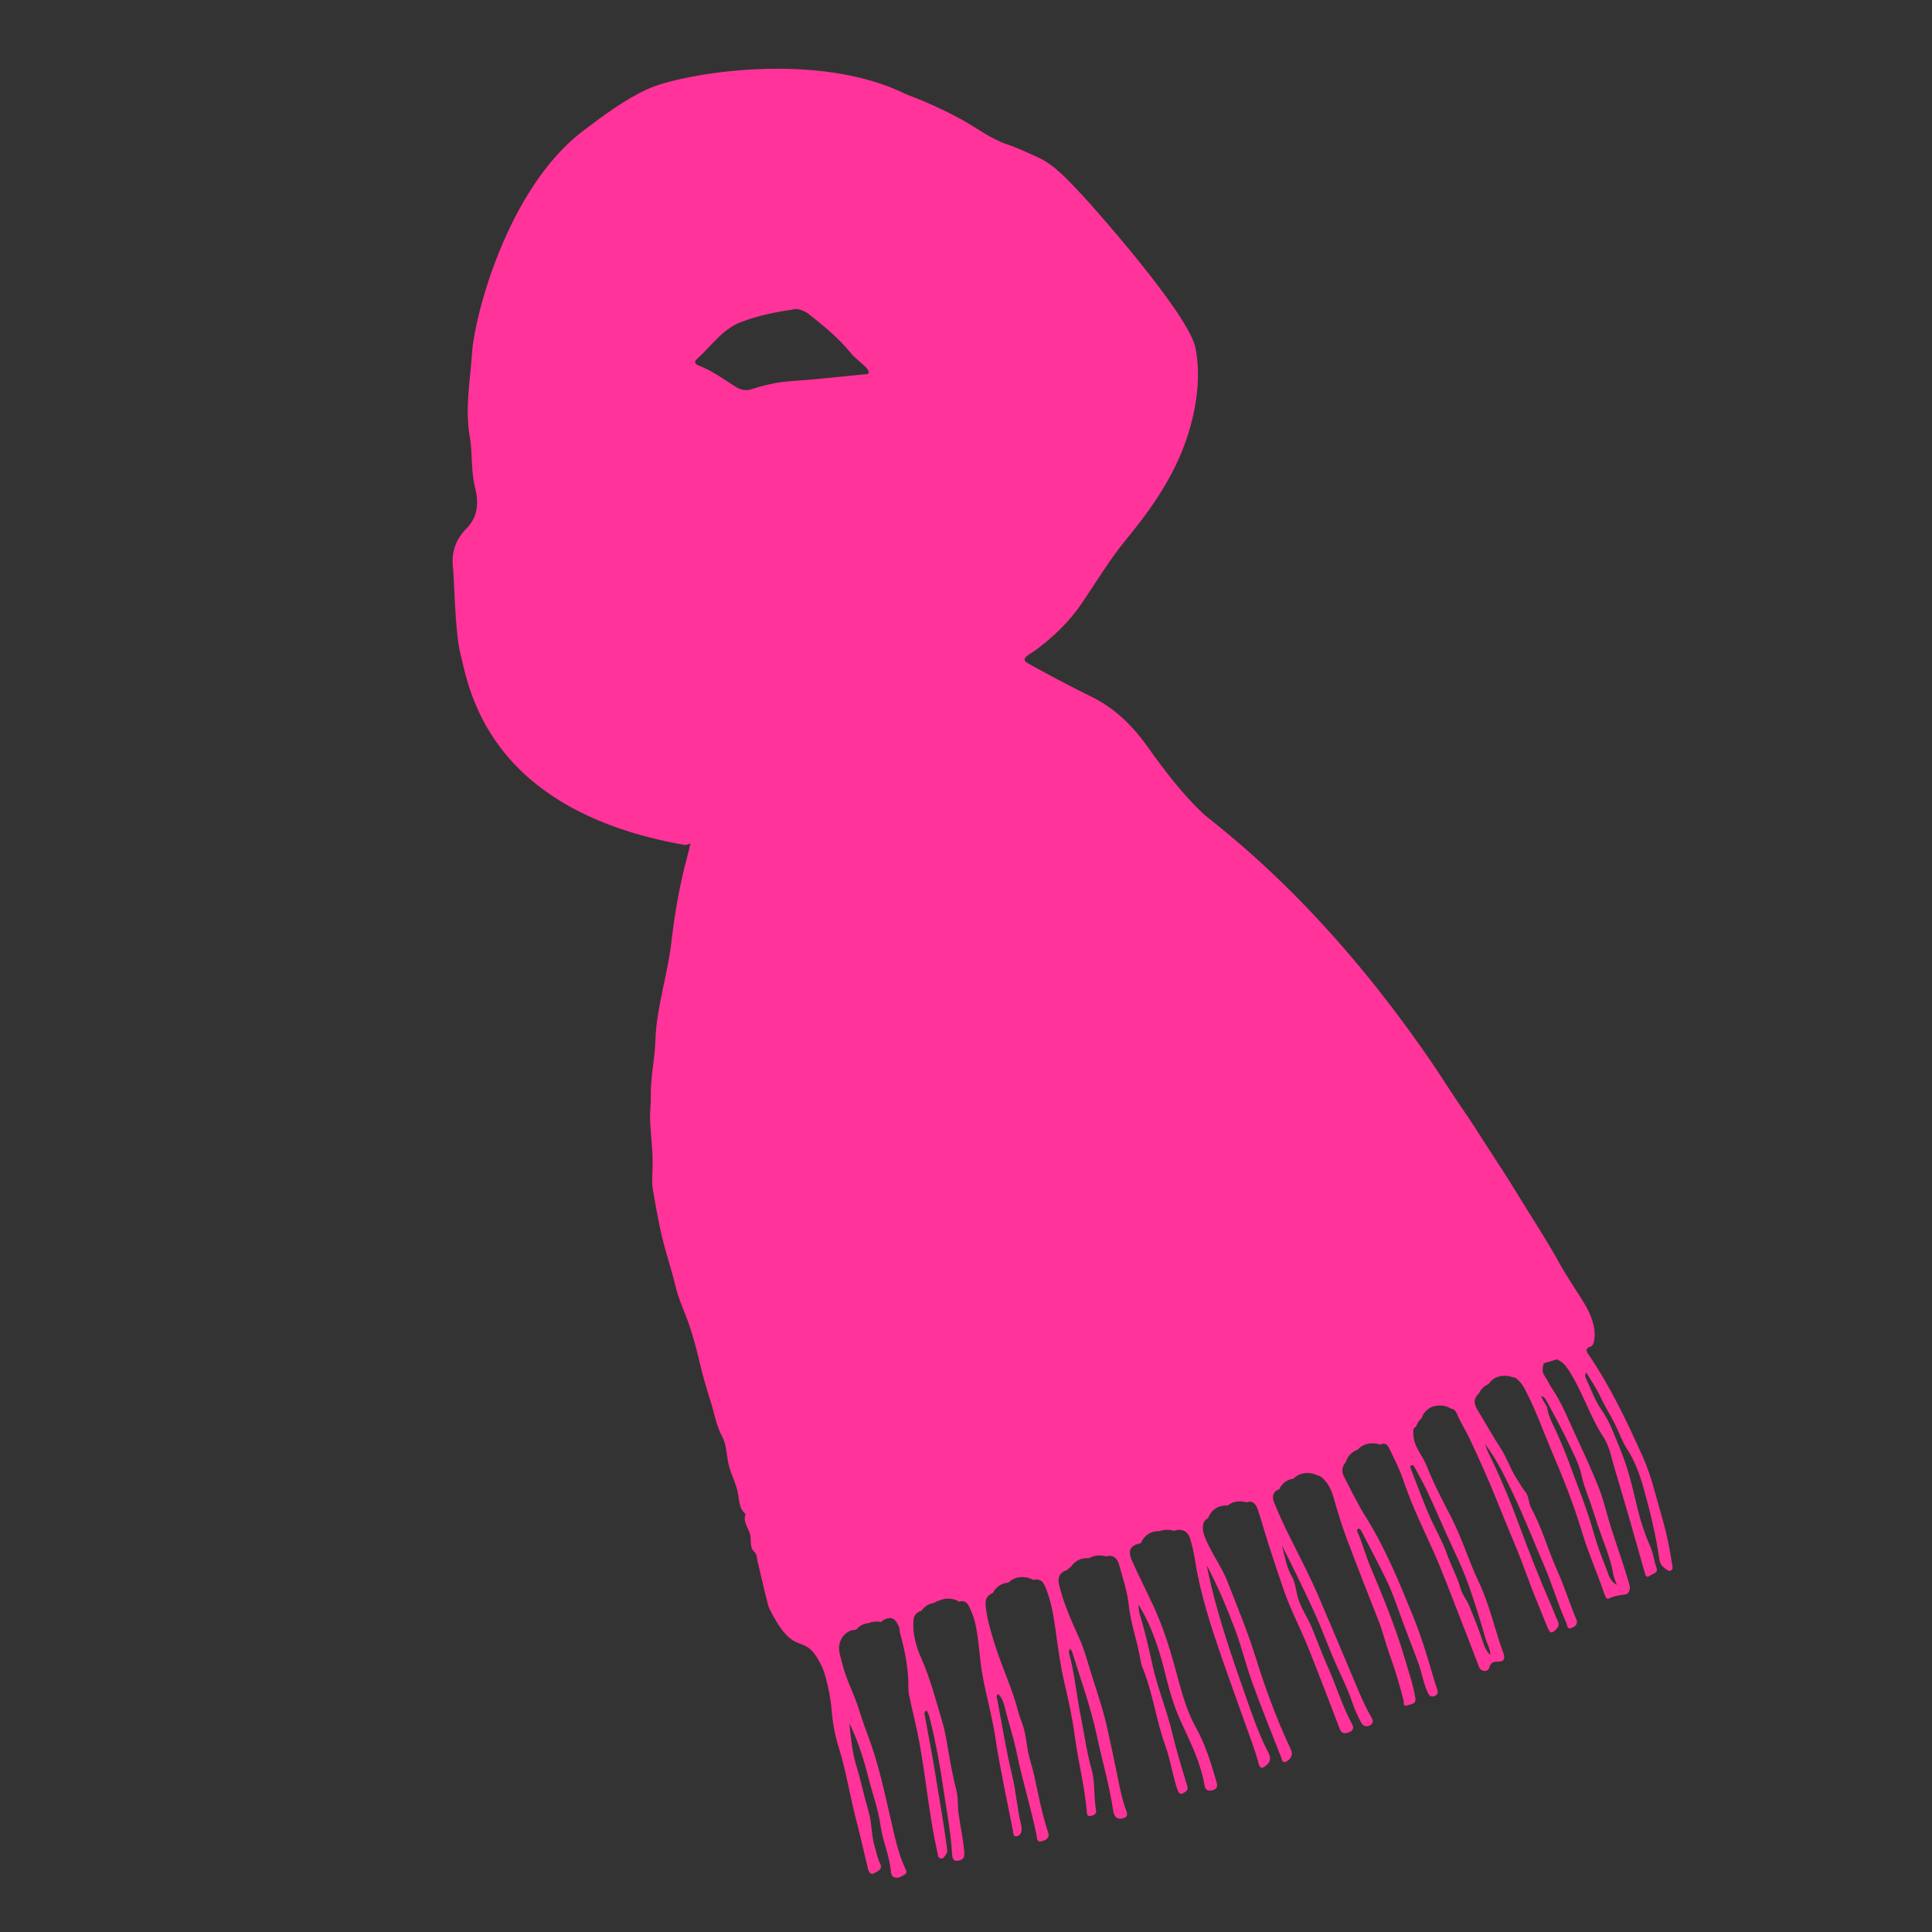 <?xml version="1.0" encoding="utf-8"?>
<!-- Generator: Adobe Illustrator 16.0.0, SVG Export Plug-In . SVG Version: 6.00 Build 0)  -->
<!DOCTYPE svg PUBLIC "-//W3C//DTD SVG 1.1//EN" "http://www.w3.org/Graphics/SVG/1.1/DTD/svg11.dtd">
<svg version="1.1" id="Vrstva_1" xmlns="http://www.w3.org/2000/svg" xmlns:xlink="http://www.w3.org/1999/xlink" x="0px" y="0px"
	 width="100px" height="100px" viewBox="0 0 100 100" enable-background="new 0 0 100 100" xml:space="preserve">
<rect x="0" y="0" width="100" height="100" fill="#333333" stroke="none"/>
<path fill-rule="evenodd" clip-rule="evenodd" fill="none" d="M584.747-363.472c2.567,0.347,4.985,1.414,7.093,3.108
	c7.778,6.257,15.573,12.464,21.893,20.34c2.368,2.951,5.596,5.202,8.329,7.877c0.791,0.774,1.794,1.974,1.696,2.868
	c-0.153,1.411-1.812,1.073-2.916,1.18c-12.918,1.244-25.82,2.724-38.764,3.602c-7.406,0.502-14.49,2.052-21.466,4.335
	c-3.28,1.074-5.973,0.535-8.919-1.344c-6.251-3.988-12.282-8.404-19.261-11.153c-1.92-0.757-3.657-1.852-1.38-3.868
	c7.661-6.784,13.384-15.816,23.498-19.771C564.254-360.091,574.362-361.971,584.747-363.472z"/>
<path fill-rule="evenodd" clip-rule="evenodd" fill="none" d="M854.891,592.231c-3.035-8.378-6.249-16.695-9.058-25.147
	c-3.457-10.404-8.766-20.095-12.096-30.465c-3.354-10.441-6.209-21.155-6.848-32.323c11.792,28.529,21.719,57.661,30.29,87.247
	C856.417,591.772,855.653,592.002,854.891,592.231z"/>
<path fill-rule="evenodd" clip-rule="evenodd" fill="#FF3399" d="M86.552,80.986c-0.122-0.781-0.268-1.555-0.491-2.316
	c-0.322-1.094-0.56-2.221-1.029-3.264c-0.825-1.84-1.688-3.662-2.834-5.33c-0.153-0.223-0.063-0.326,0.162-0.387
	c0.141-0.039,0.45-0.855-0.318-2.158c-0.425-0.719-0.917-1.398-1.317-2.131c-0.668-1.219-1.438-2.373-2.158-3.557
	c-0.536-0.887-1.108-1.748-1.669-2.617c-0.387-0.602-0.768-1.207-1.176-1.795c-0.576-0.83-1.105-1.691-1.675-2.521
	c-5.872-8.57-11.171-12.22-11.818-12.839c-1.082-1.033-1.973-2.216-2.832-3.421c-0.777-1.089-1.689-1.992-2.896-2.583
	c-0.96-0.47-1.902-0.969-2.84-1.481c-0.143-0.079-0.287-0.158-0.43-0.238c-0.254-0.142-0.257-0.255-0.051-0.416
	c0.113-0.088,0.243-0.152,0.359-0.236c0.962-0.697,1.809-1.514,2.476-2.5c0.742-1.096,1.423-2.236,2.266-3.26
	c1.446-1.76,2.714-3.605,3.331-5.85c0.373-1.355,0.524-2.741,0.267-4.073c-0.347-1.785-5.533-7.573-5.918-7.974
	c-0.703-0.73-1.358-1.513-2.331-1.94c-0.494-0.216-0.979-0.454-1.491-0.624c-0.89-0.294-1.614-0.883-2.424-1.32
	c-0.908-0.49-1.856-0.919-2.824-1.28c-4.568-2.279-11.592-1.081-13.374-0.263c-1.193,0.548-2.257,1.347-3.321,2.151
	c-3.973,3.001-5.645,9.699-5.759,11.453c-0.096,1.462-0.378,2.919-0.123,4.379c0.152,0.868,0.053,1.751,0.268,2.609
	c0.198,0.788,0.183,1.527-0.452,2.168c-0.54,0.545-0.78,1.221-0.682,2.011c0.052,0.424,0.108,3.372,0.37,4.399
	c0.434,1.705,1.286,8.138,11.632,9.956c0.029,0.005,0.127-0.023,0.286-0.082c-0.059,0.247-0.111,0.494-0.178,0.739
	c-0.393,1.446-0.638,2.918-0.812,4.403c-0.12,1.028-0.377,2.032-0.57,3.044c-0.125,0.657-0.232,1.315-0.25,1.972
	c-0.027,0.984-0.262,1.947-0.24,2.939c0.008,0.398-0.055,0.82-0.037,1.23c0.036,0.828,0.158,1.648,0.128,2.484
	c-0.014,0.363-0.045,0.742,0.016,1.104c0.13,0.768,0.266,1.533,0.438,2.295c0.207,0.916,0.517,1.799,0.733,2.709
	c0.161,0.678,0.474,1.318,0.7,1.98c0.213,0.627,0.386,1.264,0.537,1.91c0.161,0.691,0.358,1.383,0.577,2.061
	c0.199,0.619,0.293,1.264,0.615,1.861c0.188,0.35,0.213,0.834,0.285,1.25c0.097,0.563,0.39,1.039,0.504,1.584
	c0.083,0.393,0.049,0.848,0.41,1.146c-0.177,0.447,0.227,0.775,0.257,1.195c0.017,0.234-0.012,0.57,0.165,0.73
	c0.181,0.164,0.153,0.328,0.194,0.508c0.154,0.676,0.55,2.33,0.592,2.414c1.418,2.883,1.797,0.982,2.78,3.133
	c0.142,0.311,0.409,1.402,0.463,2.137c0.05,0.668,0.174,1.334,0.371,1.967c0.385,1.232,0.578,2.508,0.903,3.752
	c0.218,0.836,0.403,1.68,0.609,2.52c0.043,0.174,0.141,0.355,0.354,0.219c0.159-0.102,0.434-0.182,0.271-0.496
	c-0.14-0.27-0.185-0.576-0.275-0.867c-0.182-0.586-0.14-1.211-0.313-1.791c-0.227-0.766-0.382-1.549-0.617-2.313
	c-0.229-0.738-0.307-1.518-0.385-2.291c0.45,0.92,0.752,1.893,1,2.871c0.203,0.799,0.493,1.576,0.608,2.396
	c0.112,0.809,0.458,1.564,0.541,2.379c0.014,0.139,0.021,0.273,0.17,0.332c0.21,0.084,0.382-0.039,0.545-0.135
	c0.163-0.098,0.063-0.24,0.011-0.355c-0.325-0.715-0.495-1.48-0.668-2.232c-0.365-1.572-0.685-3.152-1.266-4.668
	c-0.186-0.484-0.343-0.984-0.506-1.479c-0.24-0.725-0.614-1.404-0.788-2.15c-0.099-0.422-0.309-0.844-0.062-1.305
	c0.146-0.27,0.431-0.498,0.767-0.48c0.147-0.186,0.365-0.318,0.652-0.35c0.12-0.049,0.255-0.076,0.41-0.076
	c0.082,0,0.158,0.008,0.23,0.021c0.065-0.066,0.146-0.121,0.24-0.156c0.398-0.146,0.535,0.078,0.697,0.434
	c0.033,0.072,0.009,0.17,0.033,0.25c0.262,0.938,0.451,1.887,0.442,2.865c-0.001,0.135,0.009,0.264,0.037,0.396
	c0.169,0.818,0.384,1.631,0.534,2.451c0.347,1.895,0.509,3.82,0.935,5.705c0.026,0.117,0.022,0.27,0.167,0.295
	c0.163,0.029,0.212-0.135,0.291-0.236c0.076-0.098,0.047-0.207,0.033-0.316c-0.167-1.287-0.404-2.566-0.606-3.85
	c-0.155-0.98-0.359-1.957-0.527-2.939c-0.02-0.111-0.08-0.232,0.07-0.32c0.126,0.158,0.158,0.342,0.201,0.514
	c0.287,1.164,0.505,2.342,0.676,3.527c0.162,1.129,0.388,2.25,0.452,3.393c0.011,0.191,0.041,0.389,0.308,0.344
	c0.223-0.037,0.346-0.127,0.324-0.418c-0.049-0.693-0.21-1.367-0.301-2.055c-0.05-0.383-0.01-0.77-0.105-1.152
	c-0.133-0.537-0.25-1.082-0.347-1.629c-0.114-0.645-0.201-1.305-0.383-1.924c-0.33-1.123-0.63-2.264-1.108-3.346
	c-0.264-0.602-0.438-1.238-0.387-1.91c0.022-0.301,0.196-0.438,0.414-0.508c0.137-0.201,0.35-0.352,0.636-0.398
	c0.081-0.049,0.166-0.092,0.262-0.117c0.006-0.004,0.012-0.004,0.02-0.004c0.132-0.066,0.287-0.105,0.467-0.105
	c0.226,0,0.414,0.061,0.564,0.158c0.003-0.002,0.007-0.004,0.011-0.004c0.323-0.086,0.437,0.111,0.53,0.311
	c0.113,0.24,0.218,0.486,0.279,0.75c0.212,0.918,0.226,1.861,0.395,2.781c0.194,1.064,0.496,2.109,0.656,3.178
	c0.245,1.627,0.602,3.229,0.915,4.842c0.024,0.121-0.005,0.311,0.194,0.281c0.146-0.023,0.25-0.148,0.251-0.318
	c0.001-0.086,0.002-0.174-0.019-0.254c-0.212-0.859-0.264-1.746-0.475-2.609c-0.312-1.285-0.515-2.596-0.761-3.896
	c-0.016-0.084-0.09-0.184,0.048-0.281c0.166,0.166,0.26,0.373,0.314,0.594c0.203,0.824,0.474,1.629,0.645,2.463
	c0.292,1.43,0.739,2.824,1.026,4.256c0.029,0.145,0.005,0.367,0.248,0.309c0.214-0.049,0.448-0.158,0.353-0.449
	c-0.324-0.979-0.513-1.988-0.731-2.992c-0.104-0.465-0.276-0.918-0.345-1.391c-0.044-0.311-0.091-0.613-0.164-0.92
	c-0.076-0.324-0.224-0.617-0.304-0.932c-0.313-1.238-0.88-2.387-1.249-3.605c-0.192-0.635-0.393-1.264-0.444-1.934
	c-0.026-0.336,0.091-0.512,0.379-0.633c0.14-0.287,0.41-0.506,0.808-0.535c0.168-0.174,0.406-0.285,0.721-0.285
	c0.219,0,0.401,0.055,0.55,0.148c0.049-0.014,0.101-0.023,0.161-0.023c0.336-0.006,0.437,0.293,0.524,0.52
	c0.252,0.648,0.37,1.332,0.466,2.021c0.132,0.949,0.254,1.906,0.475,2.84c0.214,0.9,0.408,1.807,0.528,2.719
	c0.175,1.301,0.503,2.574,0.622,3.883c0.009,0.117,0.002,0.307,0.212,0.258c0.141-0.033,0.305-0.102,0.269-0.289
	c-0.132-0.695-0.035-1.428-0.227-2.102c-0.261-0.916-0.38-1.855-0.567-2.783c-0.221-1.098-0.317-2.221-0.615-3.305
	c-0.009-0.037,0.028-0.086,0.063-0.182c0.061,0.084,0.089,0.107,0.1,0.141c0.448,1.449,0.97,2.875,1.287,4.365
	c0.276,1.295,0.65,2.568,0.846,3.881c0.011,0.072,0.03,0.145,0.059,0.211c0.101,0.232,0.289,0.232,0.491,0.17
	c0.215-0.07,0.182-0.232,0.123-0.389c-0.229-0.619-0.351-1.268-0.479-1.91c-0.154-0.773-0.324-1.545-0.492-2.316
	c-0.219-1.002-0.566-1.98-0.869-2.963c-0.175-0.566-0.328-1.146-0.57-1.686c-0.418-0.932-0.844-1.855-1.073-2.855
	c-0.055-0.24-0.001-0.498,0.237-0.639c0.064-0.037,0.127-0.061,0.187-0.076c0.062-0.072,0.133-0.135,0.216-0.188
	c0.165-0.252,0.44-0.432,0.834-0.432c0.028,0,0.054,0.006,0.08,0.008c0.148-0.092,0.332-0.146,0.548-0.146
	c0.127,0,0.241,0.02,0.343,0.051c0.039-0.012,0.077-0.023,0.122-0.029c0.305-0.035,0.475,0.191,0.543,0.441
	c0.193,0.701,0.432,1.404,0.508,2.123c0.098,0.936,0.429,1.809,0.586,2.723c0.026,0.156,0.052,0.316,0.11,0.459
	c0.55,1.32,0.713,2.754,1.199,4.092c0.271,0.742,0.366,1.535,0.63,2.281c0.101,0.283,0.232,0.211,0.406,0.094
	c0.186-0.125,0.098-0.285,0.056-0.426c-0.255-0.852-0.522-1.697-0.725-2.563c-0.286-1.23-0.786-2.4-1.051-3.637
	c-0.187-0.875-0.391-1.746-0.656-2.604c-0.045-0.146-0.039-0.307-0.058-0.463c0.758,1.213,1.137,2.541,1.468,3.889
	c0.182,0.742,0.415,1.473,0.734,2.17c0.49,1.068,1.021,2.121,1.221,3.297c0.042,0.238,0.175,0.303,0.387,0.26
	c0.222-0.043,0.309-0.18,0.243-0.4c-0.285-0.979-0.578-1.961-1.074-2.85c-0.561-1.006-0.807-2.111-1.108-3.195
	c-0.297-1.068-0.637-2.117-1.104-3.121c-0.358-0.771-0.748-1.527-1.093-2.307c-0.244-0.553-0.103-0.805,0.455-0.922
	c0.136-0.348,0.447-0.621,0.934-0.621c0.009,0,0.017,0.002,0.024,0.002c0.116-0.045,0.247-0.072,0.396-0.072
	c0.132,0,0.25,0.02,0.356,0.057c0.062-0.027,0.13-0.047,0.213-0.053c0.311-0.018,0.526,0.131,0.625,0.447
	c0.123,0.395,0.202,0.797,0.267,1.203c0.275,1.711,0.813,3.35,1.376,4.982c0.396,1.143,0.813,2.281,1.216,3.424
	c0.236,0.664,0.496,1.32,0.677,2.004c0.086,0.326,0.192,0.324,0.445,0.09c0.307-0.283,0.088-0.58-0.022-0.799
	c-0.457-0.916-0.785-1.889-1.12-2.844c-0.648-1.852-1.288-3.713-1.751-5.625c-0.084-0.348-0.154-0.699-0.23-1.049
	c0.576,1.076,1.041,2.191,1.468,3.32c0.338,0.895,0.559,1.834,0.884,2.732c0.474,1.303,0.99,2.588,1.496,3.877
	c0.043,0.107,0.08,0.328,0.244,0.246c0.17-0.088,0.346-0.246,0.311-0.49c-0.015-0.096-0.063-0.186-0.104-0.273
	c-0.703-1.512-1.274-3.074-1.77-4.662c-0.41-1.324-0.944-2.598-1.444-3.885c-0.331-0.85-0.91-1.572-1.219-2.434
	c-0.105-0.293-0.091-0.66,0.104-0.807c0.035-0.025,0.07-0.043,0.104-0.059c0.128-0.367,0.444-0.662,0.951-0.662
	c0.022,0,0.043,0.002,0.064,0.004c0.161-0.131,0.37-0.215,0.635-0.215c0.125,0,0.239,0.02,0.343,0.053
	c0.021-0.008,0.037-0.018,0.06-0.023c0.336-0.074,0.45,0.201,0.53,0.436c0.191,0.563,0.345,1.137,0.526,1.701
	c0.263,0.811,0.526,1.619,0.806,2.424c0.356,1.021,0.864,1.979,1.266,2.98c0.562,1.398,1.094,2.807,1.634,4.213
	c0.108,0.283,0.306,0.234,0.507,0.152c0.195-0.08,0.229-0.223,0.125-0.414c-0.523-0.963-0.826-2.02-1.277-3.014
	c-0.298-0.658-0.537-1.342-0.817-2.008c-0.23-0.547-0.59-1.029-0.734-1.619c-0.081-0.326-0.118-0.707-0.271-0.967
	c-0.308-0.521-0.373-1.092-0.537-1.645c0.586,1.143,1.146,2.295,1.682,3.461c0.344,0.75,0.626,1.527,0.945,2.285
	c0.343,0.816,0.762,1.6,1.042,2.443c0.113,0.344,0.275,0.672,0.443,0.994c0.094,0.182,0.282,0.244,0.469,0.131
	c0.144-0.086,0.162-0.232,0.073-0.383c-0.359-0.607-0.625-1.258-0.896-1.906c-0.611-1.457-1.23-2.912-1.849-4.365
	c-0.457-1.072-1.006-2.102-1.522-3.145c-0.285-0.578-0.556-1.162-0.795-1.76c-0.087-0.219-0.071-0.496,0.206-0.625
	c0.025-0.012,0.047-0.018,0.069-0.023c0.129-0.281,0.376-0.502,0.744-0.553c0.167-0.176,0.408-0.291,0.725-0.291
	c0.193,0,0.358,0.045,0.497,0.117c0.109,0.012,0.215,0.074,0.32,0.182c0.263,0.27,0.417,0.582,0.521,0.943
	c0.203,0.713,0.418,1.426,0.677,2.119c0.538,1.443,1.104,2.877,1.667,4.309c0.219,0.555,0.352,1.135,0.552,1.691
	c0.286,0.791,0.53,1.59,0.734,2.404c0.028,0.109-0.044,0.367,0.213,0.256c0.166-0.072,0.459-0.033,0.396-0.396
	c-0.121-0.697-0.354-1.367-0.55-2.039c-0.479-1.633-1.134-3.207-1.791-4.773c-0.236-0.564-0.383-1.158-0.632-1.715
	c-0.029-0.068-0.091-0.162,0.037-0.223c0.109,0.025,0.143,0.125,0.186,0.207c0.412,0.799,0.833,1.594,1.229,2.4
	c0.295,0.598,0.515,1.23,0.74,1.859c0.299,0.834,0.631,1.656,0.934,2.488c0.188,0.514,0.27,1.061,0.504,1.563
	c0.074,0.158,0.188,0.217,0.354,0.145c0.153-0.066,0.176-0.186,0.125-0.332c-0.059-0.172-0.117-0.346-0.168-0.52
	c-0.323-1.107-0.651-2.215-1.087-3.283c-0.72-1.764-1.44-3.527-2.459-5.152c-0.415-0.662-0.754-1.373-1.116-2.068
	c-0.112-0.217-0.112-0.457,0.031-0.66c0.02-0.027,0.039-0.053,0.061-0.078c0.088-0.293,0.295-0.545,0.618-0.648
	c0.168-0.199,0.423-0.332,0.764-0.332c0.148,0,0.28,0.025,0.396,0.07c0.01-0.004,0.019-0.008,0.027-0.014
	c0.223-0.105,0.356,0.014,0.441,0.191c0.242,0.516,0.513,1.023,0.698,1.559c0.234,0.676,0.489,1.346,0.782,1.994
	c0.273,0.605,0.553,1.213,0.825,1.82c0.491,1.094,0.901,2.225,1.341,3.344c0.337,0.855,0.668,1.711,0.992,2.572
	c0.055,0.146,0.14,0.229,0.283,0.244c0.143,0.016,0.242-0.07,0.274-0.195c0.059-0.23,0.186-0.287,0.419-0.283
	c0.323,0.006,0.412-0.139,0.299-0.449c-0.449-1.215-0.708-2.492-1.269-3.668c-0.522-1.098-0.87-2.27-1.428-3.355
	c-0.449-0.875-0.915-1.748-1.271-2.662c-0.212-0.549-0.673-0.988-0.686-1.617c-0.003-0.166-0.055-0.334,0.135-0.418
	c0.056-0.166,0.151-0.314,0.283-0.434c0.129-0.365,0.444-0.658,0.949-0.658c0.229,0,0.418,0.061,0.569,0.16
	c0.139,0.004,0.252,0.113,0.308,0.252c0.194,0.475,0.478,0.902,0.691,1.363c0.518,1.107,1.023,2.223,1.47,3.361
	c0.452,1.154,0.968,2.281,1.387,3.447c0.353,0.984,0.761,1.943,1.151,2.912c0.13,0.318,0.231,0.322,0.457,0.076
	c0.123-0.133,0.149-0.258,0.068-0.426c-0.126-0.262-0.222-0.537-0.339-0.803c-0.604-1.381-1.155-2.787-1.676-4.201
	c-0.463-1.262-0.983-2.5-1.578-3.707c-0.068-0.141-0.116-0.291-0.174-0.438c0.585,0.756,0.987,1.594,1.393,2.436
	c0.613,1.279,1.13,2.6,1.689,3.9c0.413,0.959,0.699,1.969,1.132,2.92c0.055,0.119,0.023,0.367,0.29,0.256
	c0.203-0.086,0.321-0.219,0.22-0.455c-0.35-0.814-0.604-1.674-0.967-2.473c-0.488-1.074-0.79-2.223-1.358-3.258
	c-0.147-0.27-0.119-0.625-0.298-0.838c-0.176-0.209-0.287-0.441-0.434-0.658c-0.336-0.496-0.509-1.076-0.835-1.58
	c-0.428-0.664-0.814-1.354-1.225-2.029c-0.137-0.225-0.196-0.465-0.055-0.689c0.043-0.068,0.089-0.113,0.136-0.148
	c0.096-0.213,0.263-0.391,0.496-0.486c0.164-0.254,0.442-0.432,0.837-0.432c0.15,0,0.284,0.027,0.402,0.074
	c0.072-0.004,0.143,0.018,0.214,0.076c0.161,0.133,0.289,0.287,0.391,0.475c0.544,0.996,0.914,2.064,1.355,3.105
	c0.611,1.43,1.198,2.869,1.642,4.361c0.312,1.049,0.762,2.049,1.115,3.084c0.05,0.145,0.136,0.412,0.243,0.363
	c0.306-0.141,0.616-0.191,0.938-0.23c0.01,0,0.018-0.016,0.026-0.021c0.238-0.184,0.148-0.41,0.083-0.635
	c-0.316-1.109-0.737-2.189-1.055-3.301c-0.152-0.535-0.289-1.078-0.499-1.6C82.39,76.096,82,75.246,81.604,74.4
	c-0.407-0.869-0.747-1.766-1.293-2.566c-0.134-0.195-0.221-0.426-0.367-0.623c-0.14-0.189-0.103-0.416-0.044-0.645l0.683-0.203
	c0.255,0.109,0.425,0.273,0.571,0.496c0.739,1.104,1.106,2.402,1.834,3.514c0.33,0.506,0.423,1.104,0.593,1.67
	c0.243,0.813,0.488,1.629,0.724,2.445c0.276,0.957,0.541,1.916,0.816,2.873c0.033,0.117,0.072,0.336,0.239,0.217
	c0.146-0.104,0.478-0.15,0.386-0.406c-0.132-0.367-0.167-0.762-0.322-1.113c-0.295-0.668-0.521-1.359-0.688-2.07
	c-0.24-1.016-0.477-2.033-0.884-3.002c-0.291-0.691-0.522-1.4-0.968-2.029c-0.333-0.471-0.524-1.041-0.775-1.568
	c-0.048-0.102-0.104-0.209-0.003-0.35c0.252,0.426,0.517,0.799,0.712,1.221c0.269,0.582,0.625,1.117,0.891,1.703
	c0.152,0.336,0.29,0.697,0.485,0.998c0.415,0.635,0.674,1.336,0.869,2.033c0.339,1.215,0.648,2.445,0.822,3.699
	c0.031,0.229,0.137,0.383,0.317,0.504c0.089,0.061,0.178,0.156,0.294,0.088C86.61,81.217,86.569,81.094,86.552,80.986z
	 M36.083,18.573c0.734-0.649,1.283-1.515,2.251-1.894c0.929-0.363,1.898-0.543,2.892-0.687c0.247,0.033,0.479,0.135,0.681,0.298
	c0.745,0.6,1.491,1.194,2.097,1.948c0.227,0.283,0.536,0.499,0.797,0.754c0.077,0.075,0.172,0.19,0.164,0.275
	c-0.016,0.136-0.173,0.103-0.28,0.113c-1.237,0.119-2.473,0.261-3.712,0.345c-0.709,0.048-1.389,0.196-2.057,0.415
	c-0.314,0.103-0.572,0.051-0.854-0.129c-0.599-0.382-1.177-0.805-1.845-1.069C36.031,18.871,35.864,18.766,36.083,18.573z
	 M73.225,75.955c0.234,0.439,0.482,0.871,0.691,1.322c0.444,0.957,0.852,1.936,1.303,2.893c0.307,0.648,0.602,1.303,0.834,1.98
	c0.299,0.869,0.58,1.746,0.827,2.633c0.074,0.266,0.244,0.5,0.262,0.883c-0.262-0.258-0.339-0.529-0.414-0.766
	c-0.196-0.604-0.44-1.186-0.674-1.771c-0.124-0.314-0.363-0.578-0.455-0.91c-0.163-0.594-0.476-1.131-0.677-1.715
	c-0.253-0.729-0.661-1.402-0.966-2.115c-0.331-0.775-0.621-1.568-0.928-2.354c-0.026-0.068-0.059-0.15,0.031-0.188
	C73.148,75.811,73.191,75.893,73.225,75.955z M80.056,72.523c0.379,0.705,0.768,1.408,1.11,2.131
	c0.265,0.557,0.564,1.107,0.696,1.719c0.128,0.6,0.385,1.156,0.566,1.736c0.175,0.559,0.368,1.127,0.574,1.682
	c0.201,0.547,0.4,1.096,0.496,1.678c0.027,0.16,0.101,0.311,0.187,0.568c-0.386-0.232-0.43-0.561-0.536-0.824
	c-0.254-0.629-0.492-1.27-0.674-1.924c-0.332-1.189-0.804-2.33-1.223-3.486c-0.209-0.576-0.449-1.15-0.706-1.715
	c-0.171-0.377-0.389-0.75-0.454-1.174c-0.037-0.238-0.256-0.383-0.316-0.652C79.938,72.299,80.002,72.424,80.056,72.523z"/>
<path fill-rule="evenodd" clip-rule="evenodd" fill="#FEFEFE" d="M-1034.355,1235.031"/>
<path fill-rule="evenodd" clip-rule="evenodd" fill="none" d="M683.023,1095.432c0,2.986,1.115,6.85-0.336,8.694
	c-1.271,1.618-5.414,1.127-8.305,1.299c-9.661,0.574-19.295,2.123-29.017,0.813c-1.704-0.229-3.525-0.402-5.063,0.725
	c-1.131,0.829-1.781,0.367-2.379-0.658c-0.705-1.211-0.076-1.857,0.926-2.354c10.529-5.211,18.419-13.451,25.782-22.33
	c3.044-3.669,7.774-2.833,11.758-3.958c1.107-0.313,1.363,0.894,1.407,1.771c0.128,2.523,1.346,4.172,3.7,5.092
	c1.533,0.599,1.714,2.01,1.722,3.43c0.016,2.492,0.005,4.984,0.005,7.478C683.158,1095.432,683.091,1095.432,683.023,1095.432z"/>
<g>
</g>
<g>
</g>
<g>
</g>
<g>
</g>
<g>
</g>
<g>
</g>
<g>
</g>
<g>
</g>
</svg>

